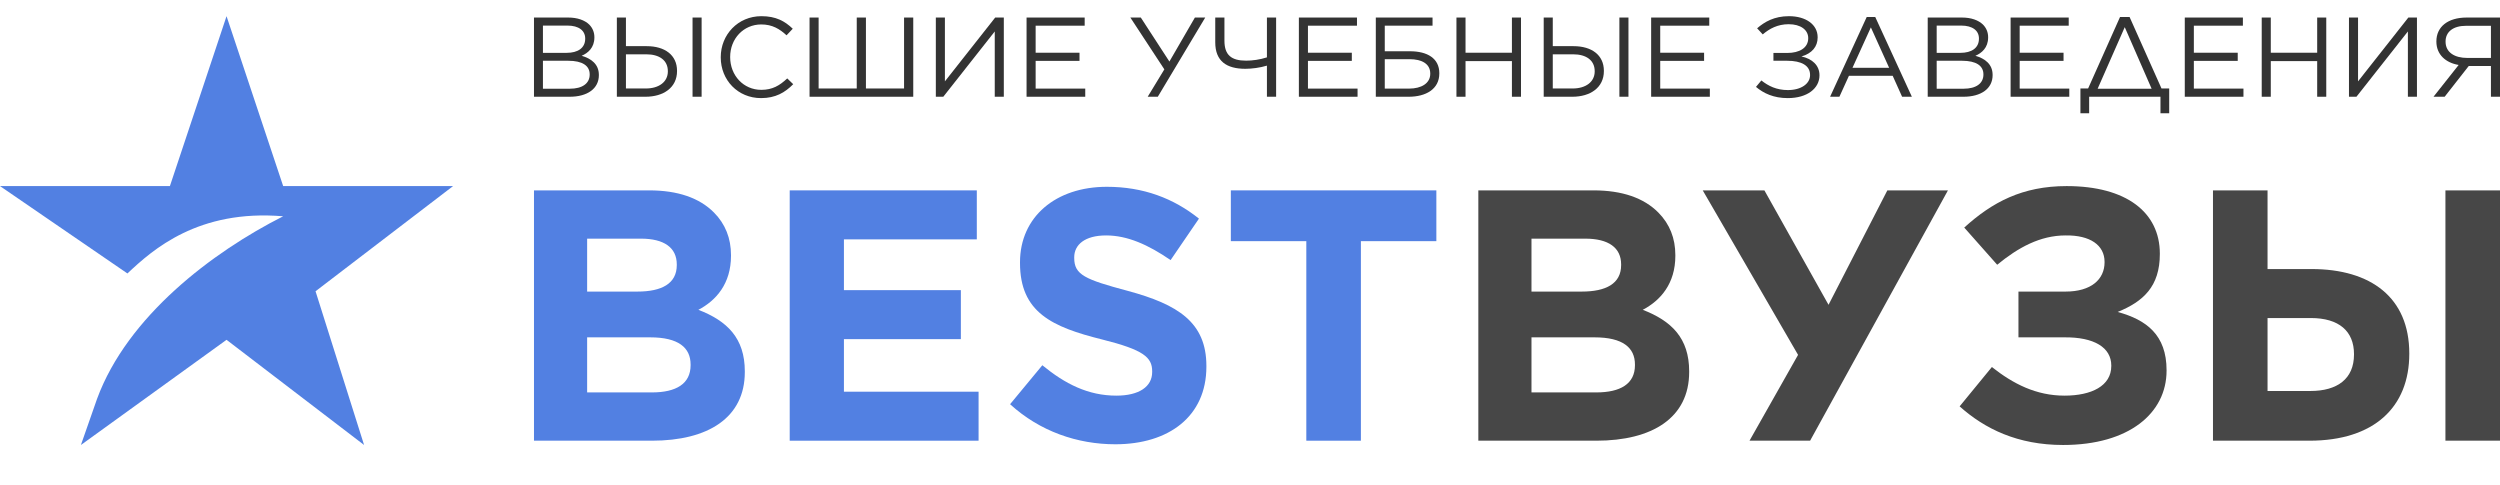 <svg width="309" height="60" viewBox="0 0 309 60" fill="none" xmlns="http://www.w3.org/2000/svg">
<path d="M45 55L39 36L56 23H35L28 2L21 23H0L15.75 33.8C18.887 30.842 24.5 25.85 35 26.733C26.25 31.15 15.75 39.1 11.999 49.289L10 55L28 42L45 55Z" fill="#5280E2"/>
<path d="M66 54.47H80.585C87.504 54.47 92.059 51.641 92.059 45.983V45.895C92.059 41.785 89.87 39.663 86.322 38.293C88.512 37.144 90.351 35.066 90.351 31.619V31.53C90.351 29.453 89.651 27.685 88.249 26.271C86.453 24.459 83.782 23.53 80.234 23.53H66V54.47ZM83.65 32.768C83.65 35.066 81.767 36.039 78.789 36.039H72.57V29.497H79.227C82.074 29.497 83.65 30.602 83.65 32.68V32.768ZM85.358 45.144C85.358 47.442 83.563 48.503 80.585 48.503H72.57V41.696H80.365C83.869 41.696 85.358 42.978 85.358 45.055V45.144Z" fill="#5280E2"/>
<path d="M97.608 54.47H120.952V48.414H104.309V41.917H118.762V35.862H104.309V29.586H120.733V23.53H97.608V54.47Z" fill="#5280E2"/>
<path d="M137.854 54.912C144.467 54.912 149.11 51.464 149.11 45.32V45.232C149.11 39.84 145.606 37.63 139.387 35.95C134.087 34.536 132.774 33.961 132.774 31.884V31.796C132.774 30.249 134.087 29.099 136.715 29.099C139.343 29.099 141.927 30.249 144.686 32.149L148.19 27.022C145.037 24.503 141.314 23.088 136.803 23.088C130.496 23.088 126.073 26.801 126.073 32.414V32.503C126.073 38.602 130.014 40.414 136.233 41.961C141.358 43.243 142.409 44.171 142.409 45.895V45.983C142.409 47.796 140.788 48.901 137.985 48.901C134.482 48.901 131.635 47.442 128.832 45.144L124.846 49.961C128.525 53.32 133.168 54.912 137.854 54.912Z" fill="#5280E2"/>
<path d="M161.461 54.47H168.206V29.807H177.534V23.53H152.132V29.807H161.461V54.47Z" fill="#5280E2"/>
<path d="M182.722 54.47H197.306C204.226 54.47 208.781 51.641 208.781 45.983V45.895C208.781 41.785 206.591 39.663 203.044 38.293C205.233 37.144 207.073 35.066 207.073 31.619V31.53C207.073 29.453 206.372 27.685 204.971 26.271C203.175 24.459 200.503 23.53 196.956 23.53H182.722V54.47ZM200.372 32.768C200.372 35.066 198.489 36.039 195.51 36.039H189.291V29.497H195.948C198.795 29.497 200.372 30.602 200.372 32.68V32.768ZM202.08 45.144C202.08 47.442 200.284 48.503 197.306 48.503H189.291V41.696H197.087C200.591 41.696 202.08 42.978 202.08 45.055V45.144Z" fill="#333333" fill-opacity="0.9"/>
<path d="M223.729 54.47L240.766 23.53H233.276L226.006 37.674L218.079 23.53H210.458L222.24 43.862L216.239 54.47H223.729Z" fill="#333333" fill-opacity="0.9"/>
<path d="M246.853 32.724C249.437 30.602 252.152 29.099 255.306 29.099C258.328 29.055 260.124 30.293 260.124 32.37V32.414C260.124 34.536 258.459 36.039 255.306 36.039H249.481V41.696H255.131C258.81 41.652 260.956 42.934 260.956 45.188V45.232C260.956 47.707 258.503 48.901 255.174 48.901C251.671 48.901 248.824 47.442 246.196 45.365L242.21 50.227C245.32 53.011 249.393 55 254.999 55C263.146 55 267.788 51.066 267.788 45.807V45.762C267.788 41.387 265.292 39.53 261.744 38.558C264.897 37.276 266.956 35.42 266.956 31.398V31.354C266.956 26.227 262.795 23 255.437 23C249.963 23 246.24 24.989 242.78 28.127L246.853 32.724Z" fill="#333333" fill-opacity="0.9"/>
<path d="M273.524 54.47H285.437C293.452 54.47 297.788 50.315 297.788 43.729V43.685C297.788 36.79 293.058 33.254 285.7 33.254H280.269V23.53H273.524V54.47ZM302.255 54.47H309V23.53H302.255V54.47ZM280.269 48.326V39.309H285.612C289.116 39.309 290.955 40.945 290.955 43.773V43.818C290.955 46.823 288.897 48.326 285.568 48.326H280.269Z" fill="#333333" fill-opacity="0.9"/>
<path d="M66 11.958H70.415C72.587 11.958 74.02 10.965 74.02 9.287V9.259C74.02 7.93 73.069 7.231 71.891 6.895C72.672 6.559 73.466 5.902 73.466 4.629V4.601C73.466 4 73.254 3.469 72.828 3.035C72.26 2.49 71.366 2.168 70.23 2.168H66V11.958ZM72.331 4.783C72.331 5.944 71.408 6.531 70.046 6.531H67.107V3.161H70.131C71.55 3.161 72.331 3.79 72.331 4.755V4.783ZM72.885 9.217C72.885 10.322 71.962 10.965 70.443 10.965H67.107V7.51H70.244C71.99 7.51 72.885 8.126 72.885 9.189V9.217Z" fill="#333333"/>
<path d="M76.244 11.958H79.779C81.993 11.958 83.682 10.839 83.682 8.783V8.755C83.682 6.797 82.163 5.706 79.935 5.706H77.366V2.168H76.244V11.958ZM77.366 10.937V6.713H79.892C81.482 6.713 82.547 7.441 82.547 8.797V8.825C82.547 10.126 81.44 10.937 79.821 10.937H77.366ZM85.599 11.958H86.72V2.168H85.599V11.958Z" fill="#333333"/>
<path d="M94.067 12.126C95.855 12.126 97.019 11.441 98.041 10.406L97.303 9.692C96.352 10.587 95.458 11.105 94.095 11.105C91.895 11.105 90.248 9.329 90.248 7.063V7.035C90.248 4.783 91.895 3.021 94.095 3.021C95.458 3.021 96.366 3.58 97.218 4.364L97.984 3.552C97.005 2.615 95.912 2 94.109 2C91.199 2 89.084 4.294 89.084 7.063V7.091C89.084 9.902 91.199 12.126 94.067 12.126Z" fill="#333333"/>
<path d="M100.06 11.958H112.878V2.168H111.742V10.937H107.029V2.168H105.894V10.937H101.181V2.168H100.06V11.958Z" fill="#333333"/>
<path d="M124.072 11.958V2.168H123.007L116.79 10.056V2.168H115.669V11.958H116.591L122.951 3.888V11.958H124.072Z" fill="#333333"/>
<path d="M126.883 11.958H134.137V10.951H128.004V7.524H133.427V6.517H128.004V3.175H134.066V2.168H126.883V11.958Z" fill="#333333"/>
<path d="M143.104 11.958L148.967 2.168H147.689L144.538 7.608L141.003 2.168H139.711L143.913 8.573L141.855 11.958H143.104Z" fill="#333333"/>
<path d="M156.592 11.958H157.728V2.168H156.592V7.091C155.726 7.371 154.804 7.497 154.023 7.497C152.206 7.497 151.34 6.811 151.34 5.035V2.168H150.205V5.231C150.205 7.566 151.61 8.504 153.924 8.504C154.704 8.504 155.726 8.378 156.592 8.112V11.958Z" fill="#333333"/>
<path d="M160.541 11.958H167.794V10.951H161.662V7.524H167.085V6.517H161.662V3.175H167.723V2.168H160.541V11.958Z" fill="#333333"/>
<path d="M170.05 11.958H174.124C176.211 11.958 177.9 11.035 177.9 9.077V9.049C177.9 7.217 176.424 6.336 174.28 6.336H171.157V3.175H177.062V2.168H170.05V11.958ZM171.157 10.951V7.315H174.223C175.7 7.315 176.779 7.86 176.779 9.091V9.119C176.779 10.308 175.671 10.951 174.167 10.951H171.157Z" fill="#333333"/>
<path d="M180.017 11.958H181.139V7.552H186.873V11.958H187.995V2.168H186.873V6.517H181.139V2.168H180.017V11.958Z" fill="#333333"/>
<path d="M190.802 11.958H194.337C196.551 11.958 198.24 10.839 198.24 8.783V8.755C198.24 6.797 196.721 5.706 194.493 5.706H191.923V2.168H190.802V11.958ZM191.923 10.937V6.713H194.45C196.04 6.713 197.105 7.441 197.105 8.797V8.825C197.105 10.126 195.997 10.937 194.379 10.937H191.923ZM200.156 11.958H201.278V2.168H200.156V11.958Z" fill="#333333"/>
<path d="M204.082 11.958H211.336V10.951H205.203V7.524H210.626V6.517H205.203V3.175H211.265V2.168H204.082V11.958Z" fill="#333333"/>
<path d="M217.876 4.252C218.713 3.538 219.721 2.993 221.084 2.993C222.56 2.993 223.497 3.692 223.497 4.713V4.727C223.497 5.93 222.39 6.545 220.913 6.545H219.196V7.51H220.899C222.659 7.51 223.724 8.098 223.724 9.259V9.287C223.724 10.35 222.617 11.133 220.984 11.133C219.579 11.133 218.571 10.629 217.705 9.944L217.038 10.741C217.989 11.539 219.224 12.126 220.97 12.126C223.398 12.126 224.888 10.909 224.888 9.315V9.301C224.888 8.07 223.979 7.259 222.659 6.979C223.965 6.601 224.661 5.762 224.661 4.629V4.601C224.661 3.049 223.227 2 221.112 2C219.295 2 218.103 2.699 217.18 3.497L217.876 4.252Z" fill="#333333"/>
<path d="M226.2 11.958H227.35L228.528 9.371H233.936L235.1 11.958H236.307L231.779 2.098H230.728L226.2 11.958ZM228.968 8.378L231.239 3.385L233.496 8.378H228.968Z" fill="#333333"/>
<path d="M238.266 11.958H242.681C244.853 11.958 246.287 10.965 246.287 9.287V9.259C246.287 7.93 245.335 7.231 244.157 6.895C244.938 6.559 245.733 5.902 245.733 4.629V4.601C245.733 4 245.52 3.469 245.094 3.035C244.526 2.49 243.632 2.168 242.496 2.168H238.266V11.958ZM244.597 4.783C244.597 5.944 243.675 6.531 242.312 6.531H239.374V3.161H242.397C243.817 3.161 244.597 3.79 244.597 4.755V4.783ZM245.151 9.217C245.151 10.322 244.228 10.965 242.709 10.965H239.374V7.51H242.511C244.257 7.51 245.151 8.126 245.151 9.189V9.217Z" fill="#333333"/>
<path d="M248.511 11.958H255.764V10.951H249.632V7.524H255.054V6.517H249.632V3.175H255.693V2.168H248.511V11.958Z" fill="#333333"/>
<path d="M257.14 10.937V14H258.219V11.958H267.034V14H268.113V10.937H267.162L263.215 2.098H262.037L258.091 10.937H257.14ZM262.619 3.357L265.941 10.965H259.269L262.619 3.357Z" fill="#333333"/>
<path d="M270.039 11.958H277.292V10.951H271.16V7.524H276.583V6.517H271.16V3.175H277.221V2.168H270.039V11.958Z" fill="#333333"/>
<path d="M279.548 11.958H280.67V7.552H286.404V11.958H287.526V2.168H286.404V6.517H280.67V2.168H279.548V11.958Z" fill="#333333"/>
<path d="M298.736 11.958V2.168H297.672L291.454 10.056V2.168H290.333V11.958H291.256L297.615 3.888V11.958H298.736Z" fill="#333333"/>
<path d="M309 2.168H304.883C302.584 2.168 301.136 3.287 301.136 5.119V5.133C301.136 6.755 302.3 7.762 303.89 8.028L300.781 11.958H302.158L305.139 8.154H307.879V11.958H309V2.168ZM307.879 3.189V7.161H304.954C303.407 7.161 302.272 6.49 302.272 5.147V5.133C302.272 3.944 303.194 3.189 304.798 3.189H307.879Z" fill="#333333"/>
</svg>
